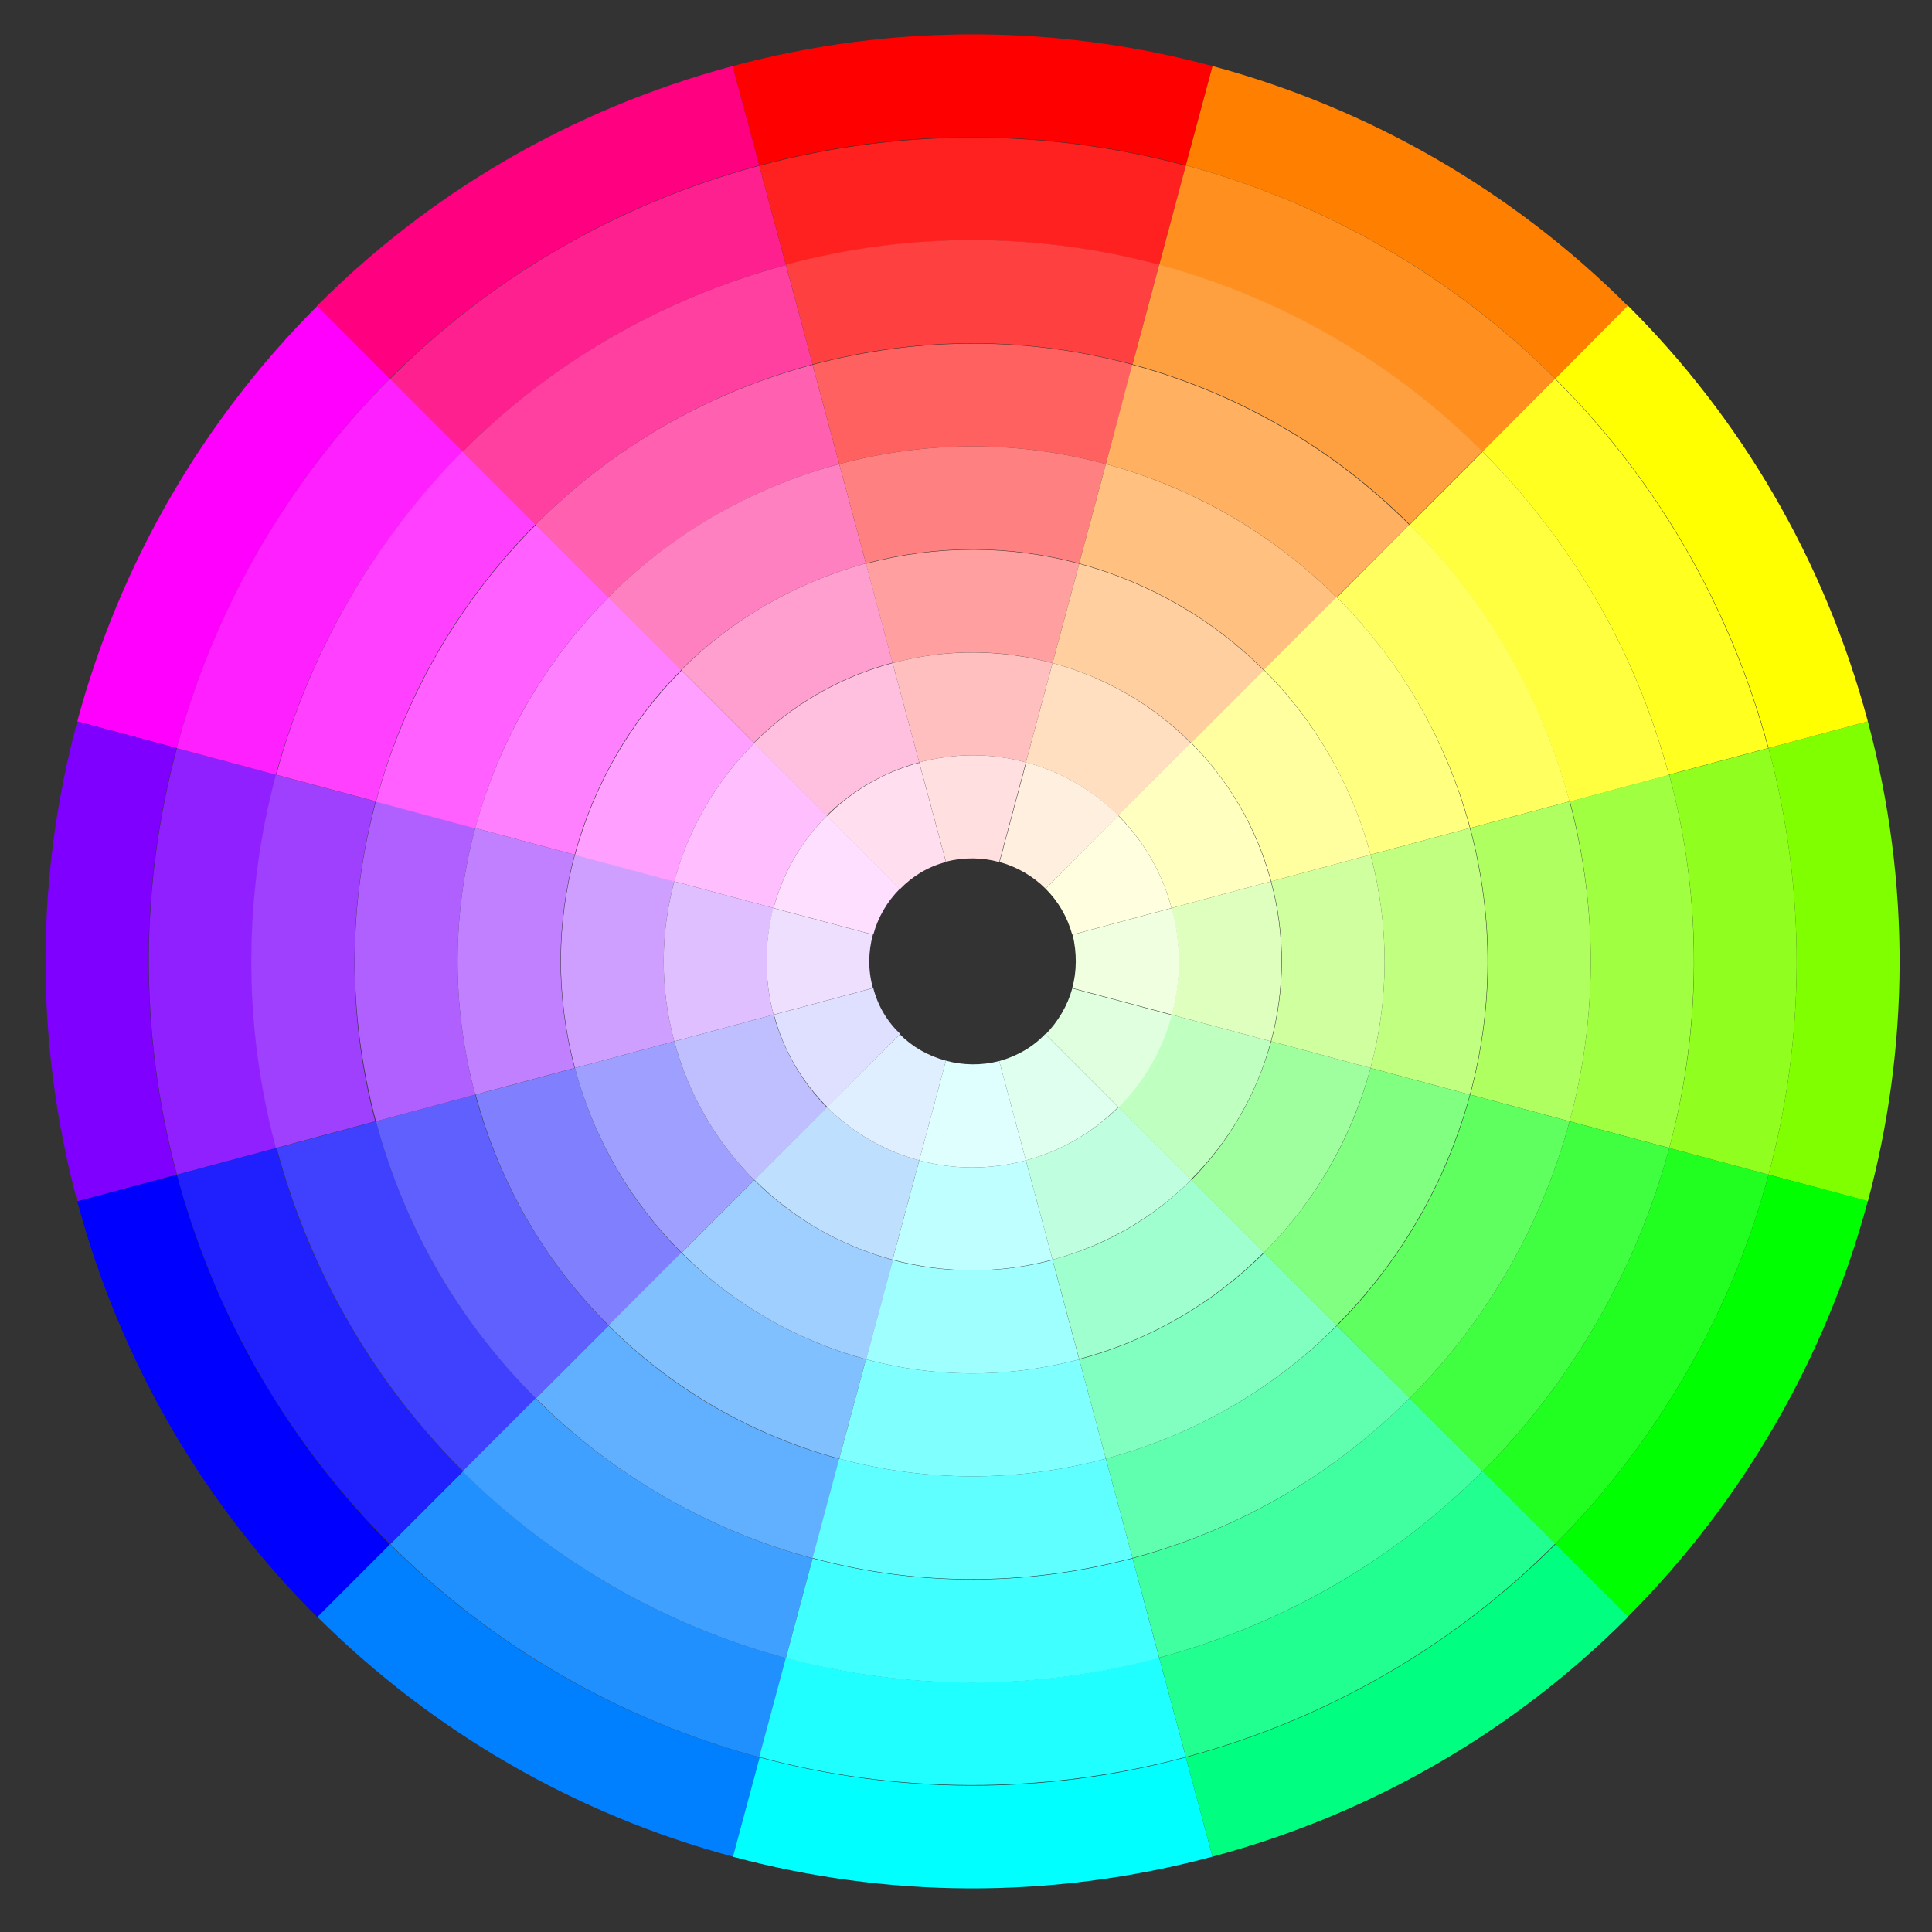 <?xml version="1.0" encoding="utf-8"?>
<!-- Generator: Adobe Illustrator 19.0.0, SVG Export Plug-In . SVG Version: 6.00 Build 0)  -->
<svg version="1.1" id="Layer_1" xmlns="http://www.w3.org/2000/svg" xmlns:xlink="http://www.w3.org/1999/xlink" x="0px" y="0px"
	 viewBox="0 0 500 500" style="enable-background:new 0 0 500 500;" xml:space="preserve">
<rect x="0" y="0" width="500" height="500" fill="#333333" stroke="none"/>
<style type="text/css">
	.st0{fill:#FF0000;}
	.st1{fill:#FF0080;}
	.st2{fill:#FF8000;}
	.st3{fill:#80FF00;}
	.st4{fill:#FF00FF;}
	.st5{fill:#FFFF00;}
	.st6{fill:#00FF00;}
	.st7{fill:#00FFFF;}
	.st8{fill:#00FF80;}
	.st9{fill:#8000FF;}
	.st10{fill:#0080FF;}
	.st11{fill:#0000FF;}
	.st12{fill:#9020FF;}
	.st13{fill:#FF2090;}
	.st14{fill:#FF20FF;}
	.st15{fill:#FFFF20;}
	.st16{fill:#FF2020;}
	.st17{fill:#FF9020;}
	.st18{fill:#2090FF;}
	.st19{fill:#2020FF;}
	.st20{fill:#20FF20;}
	.st21{fill:#90FF20;}
	.st22{fill:#20FFFF;}
	.st23{fill:#20FF90;}
	.st24{fill:#A040FF;}
	.st25{fill:#4040FF;}
	.st26{fill:#FF40FF;}
	.st27{fill:#FF4040;}
	.st28{fill:#FFA040;}
	.st29{fill:#FF40A0;}
	.st30{fill:#40A0FF;}
	.st31{fill:#FFFF40;}
	.st32{fill:#A0FF40;}
	.st33{fill:#40FFA0;}
	.st34{fill:#40FF40;}
	.st35{fill:#40FFFF;}
	.st36{fill:#6060FF;}
	.st37{fill:#B060FF;}
	.st38{fill:#FF60FF;}
	.st39{fill:#FF60B0;}
	.st40{fill:#FF6060;}
	.st41{fill:#60B0FF;}
	.st42{fill:#FFFF60;}
	.st43{fill:#FFB060;}
	.st44{fill:#B0FF60;}
	.st45{fill:#60FFFF;}
	.st46{fill:#60FF60;}
	.st47{fill:#60FFB0;}
	.st48{fill:#8080FF;}
	.st49{fill:#C080FF;}
	.st50{fill:#80C0FF;}
	.st51{fill:#80FFFF;}
	.st52{fill:#FF80C0;}
	.st53{fill:#FF80FF;}
	.st54{fill:#FF8080;}
	.st55{fill:#FFC080;}
	.st56{fill:#FFFF80;}
	.st57{fill:#80FFC0;}
	.st58{fill:#C0FF80;}
	.st59{fill:#80FF80;}
	.st60{fill:#9FFFFF;}
	.st61{fill:#9FCFFF;}
	.st62{fill:#9FFFCF;}
	.st63{fill:#CF9FFF;}
	.st64{fill:#9F9FFF;}
	.st65{fill:#FF9FFF;}
	.st66{fill:#FF9F9F;}
	.st67{fill:#FF9FCF;}
	.st68{fill:#FFCF9F;}
	.st69{fill:#9FFF9F;}
	.st70{fill:#CFFF9F;}
	.st71{fill:#FFFF9F;}
	.st72{fill:#BFFFFF;}
	.st73{fill:#BFDFFF;}
	.st74{fill:#BFFFDF;}
	.st75{fill:#BFFFBF;}
	.st76{fill:#DFBFFF;}
	.st77{fill:#BFBFFF;}
	.st78{fill:#FFDFBF;}
	.st79{fill:#FFBFBF;}
	.st80{fill:#FFBFDF;}
	.st81{fill:#FFBFFF;}
	.st82{fill:#DFFFBF;}
	.st83{fill:#FFFFBF;}
	.st84{fill:#DFFFEF;}
	.st85{fill:#DFFFDF;}
	.st86{fill:#EFFFDF;}
	.st87{fill:#DFDFFF;}
	.st88{fill:#DFEFFF;}
	.st89{fill:#DFFFFF;}
	.st90{fill:#FFFFDF;}
	.st91{fill:#FFDFFF;}
	.st92{fill:#EFDFFF;}
	.st93{fill:#FFEFDF;}
	.st94{fill:#FFDFDF;}
	.st95{fill:#FFDFEF;}
</style>
<g id="XMLID_2_">
	<path id="XMLID_105_" class="st0" d="M196.5,42.8c37.5-10.1,75.4-9.4,110.4,0l6.9-25.7c-39.4-10.6-82-11.3-124.2,0l0,0L196.5,42.8
		L196.5,42.8z"/>
	<path id="XMLID_104_" class="st1" d="M196.5,42.8l-6.9-25.7c-42.2,11.3-78.8,33.2-107.6,62.1L100.9,98
		C126.5,72.4,159,52.9,196.5,42.8z"/>
	<path id="XMLID_103_" class="st2" d="M402.5,98l18.8-18.8C391.6,49.5,354.4,28,313.8,17.1l-6.9,25.7C343,52.5,376.1,71.6,402.5,98z
		"/>
	<path id="XMLID_102_" class="st3" d="M457.7,304l25.7,6.9c10.6-39.4,11.3-82,0-124.2l0,0l-25.7,6.9
		C467.7,231.1,467.1,269,457.7,304z"/>
	<path id="XMLID_101_" class="st4" d="M100.9,98L82.1,79.2C52.4,108.9,30.9,146.1,20,186.7l25.7,6.9C55.5,157.5,74.5,124.5,100.9,98
		z"/>
	<path id="XMLID_100_" class="st5" d="M457.7,193.6L457.7,193.6l25.7-6.9c-11.3-42.2-33.2-78.8-62.1-107.6L402.5,98
		C428.2,123.6,447.6,156.1,457.7,193.6z"/>
	<path id="XMLID_99_" class="st6" d="M457.7,304c-9.7,36.1-28.8,69.1-55.2,95.6l18.8,18.8c29.7-29.8,51.2-66.9,62.1-107.6L457.7,304
		z"/>
	<path id="XMLID_98_" class="st7" d="M306.9,454.8c-37.5,10.1-75.4,9.4-110.4,0l-6.9,25.7c39.4,10.6,82,11.3,124.2,0l0,0
		L306.9,454.8L306.9,454.8z"/>
	<path id="XMLID_97_" class="st8" d="M306.9,454.8l6.9,25.7c42.2-11.3,78.8-33.2,107.6-62.1l-18.8-18.8
		C376.9,425.3,344.4,444.7,306.9,454.8z"/>
	<path id="XMLID_96_" class="st9" d="M45.7,193.6L20,186.7c-10.6,39.4-11.3,82,0,124.2l25.7-6.9C35.7,266.5,36.3,228.6,45.7,193.6z"
		/>
	<path id="XMLID_95_" class="st10" d="M100.9,399.6l-18.8,18.8c29.8,29.7,66.9,51.2,107.6,62.1l6.9-25.7
		C160.4,445.1,127.4,426,100.9,399.6z"/>
	<path id="XMLID_94_" class="st11" d="M45.8,304L45.8,304L20,310.9l0,0c11.3,42.2,33.2,78.8,62.1,107.6l18.8-18.8
		C75.3,374,55.8,341.5,45.8,304z"/>
	<path id="XMLID_93_" class="st12" d="M71.5,200.5l-25.7-6.9c-9.4,35-10,72.9,0,110.4l25.7-6.9C62.7,264.3,63.3,231.1,71.5,200.5z"
		/>
	<path id="XMLID_92_" class="st13" d="M203.4,68.6l-6.9-25.7c-37.5,10.1-70,29.5-95.6,55.2l18.8,18.8
		C142.2,94.4,170.6,77.4,203.4,68.6z"/>
	<path id="XMLID_91_" class="st14" d="M119.8,116.9L100.9,98c-26.4,26.5-45.5,59.5-55.2,95.6l25.7,6.9
		C80,168.9,96.7,140,119.8,116.9z"/>
	<path id="XMLID_90_" class="st15" d="M431.9,200.5l25.7-6.9l0,0c-10.1-37.5-29.5-70-55.2-95.6l-18.8,18.8
		C406.1,139.3,423.1,167.7,431.9,200.5z"/>
	<path id="XMLID_89_" class="st16" d="M203.4,68.6c32.8-8.8,66-8.3,96.6,0l6.9-25.7c-35-9.4-72.9-10-110.4,0l0,0L203.4,68.6
		L203.4,68.6z"/>
	<path id="XMLID_88_" class="st17" d="M383.7,116.9L402.5,98c-26.5-26.4-59.5-45.5-95.6-55.2L300,68.6
		C331.6,77.1,360.5,93.8,383.7,116.9z"/>
	<path id="XMLID_87_" class="st18" d="M119.8,380.8l-18.8,18.8c26.5,26.4,59.5,45.5,95.6,55.2l6.9-25.7
		C171.8,420.6,142.9,403.9,119.8,380.8z"/>
	<path id="XMLID_86_" class="st19" d="M71.5,297.1L71.5,297.1L45.8,304l0,0c10.1,37.5,29.5,70,55.2,95.6l18.8-18.8
		C97.3,358.4,80.3,329.9,71.5,297.1z"/>
	<path id="XMLID_85_" class="st20" d="M383.7,380.8l18.8,18.8c26.4-26.5,45.5-59.5,55.2-95.6l-25.7-6.9
		C423.5,328.7,406.8,357.6,383.7,380.8z"/>
	<path id="XMLID_84_" class="st21" d="M457.7,193.6l-25.7,6.9l0,0c8.8,32.8,8.3,66,0,96.6l25.7,6.9
		C467.1,269,467.7,231.1,457.7,193.6z"/>
	<path id="XMLID_83_" class="st22" d="M300,429c-32.8,8.8-66,8.3-96.6,0l-6.9,25.7c35,9.4,72.9,10,110.4,0h0L300,429L300,429z"/>
	<path id="XMLID_82_" class="st23" d="M300,429l6.9,25.7c37.5-10.1,70-29.5,95.6-55.2l-18.8-18.8C361.3,403.2,332.9,420.2,300,429z"
		/>
	<path id="XMLID_81_" class="st24" d="M97.2,207.4l-25.8-6.9c-8.2,30.6-8.8,63.8,0,96.6l25.7-6.9C89.7,262.1,90.2,233.7,97.2,207.4z
		"/>
	<path id="XMLID_80_" class="st25" d="M97.3,290.2L97.3,290.2l-25.7,6.9v0c8.8,32.8,25.8,61.3,48.3,83.7l18.9-18.9
		C119.4,342.7,104.8,318.3,97.3,290.2z"/>
	<path id="XMLID_79_" class="st26" d="M138.6,135.7l-18.9-18.9C96.7,140,80,168.9,71.5,200.5l25.8,6.9
		C104.5,180.3,118.8,155.6,138.6,135.7z"/>
	<path id="XMLID_78_" class="st27" d="M210.3,94.3c28.1-7.5,56.5-7.1,82.8,0l6.9-25.8c-30.6-8.2-63.8-8.8-96.6,0l0,0L210.3,94.3
		L210.3,94.3z"/>
	<path id="XMLID_77_" class="st28" d="M364.8,135.7l18.9-18.9c-23.2-23.1-52.1-39.8-83.7-48.3l-6.9,25.8
		C320.2,101.6,345,115.9,364.8,135.7z"/>
	<path id="XMLID_76_" class="st29" d="M210.3,94.3l-6.9-25.7c-32.8,8.8-61.3,25.8-83.7,48.3l18.9,18.9
		C157.8,116.5,182.2,101.9,210.3,94.3z"/>
	<path id="XMLID_75_" class="st30" d="M138.6,361.9l-18.9,18.9c23.2,23.1,52.1,39.8,83.7,48.3l6.9-25.8
		C183.3,396,158.5,381.7,138.6,361.9z"/>
	<path id="XMLID_74_" class="st31" d="M383.7,116.9l-18.9,18.9c19.2,19.2,33.8,43.6,41.4,71.7l0,0l25.7-6.9
		C423.1,167.7,406.1,139.3,383.7,116.9z"/>
	<path id="XMLID_73_" class="st32" d="M406.2,290.2l25.8,6.9c8.2-30.6,8.8-63.8,0-96.6l0,0l-25.7,6.9
		C413.7,235.6,413.3,264,406.2,290.2z"/>
	<path id="XMLID_72_" class="st33" d="M293.1,403.3L300,429c32.8-8.8,61.3-25.8,83.7-48.3l-18.9-18.9
		C345.6,381.1,321.3,395.7,293.1,403.3z"/>
	<path id="XMLID_71_" class="st34" d="M364.8,361.9l18.9,18.9c23.1-23.2,39.8-52.1,48.3-83.7l-25.8-6.9
		C398.9,317.3,384.6,342.1,364.8,361.9z"/>
	<path id="XMLID_70_" class="st35" d="M293.1,403.3c-28.1,7.5-56.5,7.1-82.8,0l-6.9,25.8c30.6,8.2,63.8,8.8,96.6,0l0,0L293.1,403.3
		L293.1,403.3z"/>
	<path id="XMLID_69_" class="st36" d="M123,283.3L123,283.3l-25.7,6.9l0,0c7.5,28.1,22.1,52.5,41.4,71.7l18.8-18.8
		C141.5,327.1,129.3,306.7,123,283.3z"/>
	<path id="XMLID_68_" class="st37" d="M123,214.3l-25.7-6.9c-7.1,26.2-7.5,54.6,0,82.8l25.7-6.9C116.7,259.8,117.1,236.2,123,214.3z
		"/>
	<path id="XMLID_67_" class="st38" d="M157.5,154.6l-18.8-18.8c-19.8,19.8-34.1,44.6-41.4,71.7l25.7,6.9
		C129.1,191.7,141,171.1,157.5,154.6z"/>
	<path id="XMLID_66_" class="st39" d="M217.2,120.1L217.2,120.1l-6.9-25.7c-28.1,7.5-52.5,22.1-71.7,41.4l18.8,18.8
		C173.5,138.5,193.8,126.4,217.2,120.1z"/>
	<path id="XMLID_65_" class="st40" d="M286.2,120.1l6.9-25.7c-26.2-7.1-54.6-7.5-82.8,0l0,0l6.9,25.7
		C240.7,113.8,264.4,114.2,286.2,120.1z"/>
	<path id="XMLID_64_" class="st41" d="M157.5,343.1l-18.8,18.8c19.8,19.8,44.6,34.1,71.7,41.4l6.9-25.7
		C194.7,371.5,174,359.6,157.5,343.1z"/>
	<path id="XMLID_63_" class="st42" d="M380.5,214.3l25.7-6.9l0,0c-7.5-28.1-22.1-52.5-41.4-71.7L346,154.6
		C362,170.6,374.2,190.9,380.5,214.3z"/>
	<path id="XMLID_62_" class="st43" d="M286.2,120.1c22.6,6.1,43.2,18,59.7,34.5l18.8-18.8c-19.8-19.8-44.6-34.1-71.7-41.4
		L286.2,120.1z"/>
	<path id="XMLID_61_" class="st44" d="M380.5,214.3c6.3,23.5,5.9,47.1,0,69l25.7,6.9c7.1-26.2,7.5-54.6,0-82.8L380.5,214.3
		L380.5,214.3z"/>
	<path id="XMLID_60_" class="st45" d="M286.2,377.5c-23.5,6.3-47.1,5.9-69,0l-6.9,25.7c26.2,7.1,54.6,7.5,82.8,0l0,0L286.2,377.5
		L286.2,377.5z"/>
	<path id="XMLID_59_" class="st46" d="M346,343.1l18.8,18.8c19.8-19.8,34.1-44.6,41.4-71.7l-25.7-6.9
		C374.4,305.9,362.5,326.5,346,343.1z"/>
	<path id="XMLID_58_" class="st47" d="M286.2,377.5l6.9,25.7c28.1-7.5,52.5-22.1,71.7-41.4L346,343.1
		C330,359.1,309.7,371.2,286.2,377.5z"/>
	<path id="XMLID_57_" class="st48" d="M148.8,276.4L148.8,276.4l-25.7,6.9v0c6.3,23.5,18.4,43.8,34.5,59.8l18.8-18.8
		C163.5,311.4,153.8,295.2,148.8,276.4z"/>
	<path id="XMLID_56_" class="st49" d="M148.7,221.2l-25.7-6.9c-5.9,21.9-6.3,45.5,0,69l25.7-6.9C143.7,257.6,144,238.7,148.7,221.2z
		"/>
	<path id="XMLID_55_" class="st50" d="M176.3,324.2l-18.8,18.8c16.5,16.5,37.2,28.4,59.7,34.5l6.9-25.7
		C206.1,346.9,189.6,337.4,176.3,324.2z"/>
	<path id="XMLID_54_" class="st51" d="M279.3,351.8c-18.8,5-37.7,4.7-55.2,0l-6.9,25.7c21.9,5.9,45.5,6.3,69,0l0,0L279.3,351.8
		L279.3,351.8z"/>
	<path id="XMLID_53_" class="st52" d="M224.1,145.8l-6.9-25.7l0,0c-23.5,6.3-43.8,18.4-59.8,34.5l18.8,18.8
		C189.1,160.6,205.4,150.9,224.1,145.8z"/>
	<path id="XMLID_52_" class="st53" d="M176.3,173.4l-18.8-18.8c-16.5,16.5-28.4,37.2-34.5,59.7l25.7,6.9
		C153.6,203.2,163.1,186.6,176.3,173.4z"/>
	<path id="XMLID_51_" class="st54" d="M217.2,120.1l6.9,25.7l0,0c18.8-5,37.7-4.7,55.2,0l6.9-25.7
		C264.4,114.2,240.7,113.8,217.2,120.1z"/>
	<path id="XMLID_50_" class="st55" d="M327.1,173.4l18.8-18.8c-16.5-16.5-37.2-28.4-59.7-34.5l-6.9,25.7
		C297.4,150.7,313.9,160.2,327.1,173.4z"/>
	<path id="XMLID_49_" class="st56" d="M354.7,221.2l25.7-6.9c-6.3-23.5-18.4-43.8-34.5-59.8l-18.8,18.8
		C340,186.2,349.7,202.5,354.7,221.2z"/>
	<path id="XMLID_48_" class="st57" d="M279.3,351.8l6.9,25.7c23.5-6.3,43.8-18.4,59.8-34.5l-18.8-18.8
		C314.3,337,298.1,346.8,279.3,351.8z"/>
	<path id="XMLID_47_" class="st58" d="M354.7,221.2c5,18.8,4.7,37.7,0,55.2l25.7,6.9c5.9-21.9,6.3-45.5,0-69l0,0L354.7,221.2
		L354.7,221.2z"/>
	<path id="XMLID_46_" class="st59" d="M327.1,324.2l18.8,18.8c16.5-16.5,28.4-37.2,34.5-59.7l-25.7-6.9
		C349.9,294.5,340.3,311,327.1,324.2z"/>
	<path id="XMLID_45_" class="st60" d="M231,326.1l-6.9,25.7c17.5,4.7,36.4,5,55.2,0l0,0l-6.9-25.7
		C258.4,329.8,244.2,329.6,231,326.1z"/>
	<path id="XMLID_44_" class="st61" d="M195.2,305.4l-18.8,18.8c13.2,13.2,29.7,22.7,47.8,27.6l6.9-25.7
		C217.5,322.4,205.1,315.3,195.2,305.4z"/>
	<path id="XMLID_43_" class="st62" d="M272.4,326L272.4,326l6.9,25.7c18.8-5,35-14.8,47.8-27.6l-18.8-18.8
		C298.7,315,286.5,322.3,272.4,326z"/>
	<path id="XMLID_42_" class="st63" d="M174.5,269.5c-3.8-14.1-3.5-28.3,0-41.4l-25.7-6.9c-4.7,17.5-5,36.4,0,55.2L174.5,269.5
		L174.5,269.5z"/>
	<path id="XMLID_41_" class="st64" d="M174.5,269.5l-25.7,6.9l0,0c5,18.8,14.8,35,27.6,47.8l18.8-18.8
		C185.6,295.8,178.3,283.6,174.5,269.5z"/>
	<path id="XMLID_40_" class="st65" d="M195.2,192.3l-18.8-18.8c-13.2,13.2-22.7,29.7-27.6,47.8l25.7,6.9
		C178.1,214.6,185.3,202.2,195.2,192.3z"/>
	<path id="XMLID_39_" class="st66" d="M272.4,171.6l6.9-25.7c-17.5-4.7-36.4-5-55.2,0l0,0l6.9,25.7
		C245.1,167.8,259.3,168,272.4,171.6z"/>
	<path id="XMLID_38_" class="st67" d="M176.3,173.4l18.8,18.8c9.6-9.6,21.8-16.9,35.9-20.7l0,0l-6.9-25.7
		C205.4,150.9,189.1,160.6,176.3,173.4z"/>
	<path id="XMLID_37_" class="st68" d="M308.3,192.3l18.8-18.8c-13.2-13.2-29.7-22.7-47.8-27.6l-6.9,25.7
		C286,175.2,298.4,182.4,308.3,192.3z"/>
	<path id="XMLID_36_" class="st69" d="M308.3,305.4l18.8,18.8c13.2-13.2,22.7-29.7,27.6-47.8l-25.7-6.9
		C325.3,283,318.2,295.4,308.3,305.4z"/>
	<path id="XMLID_35_" class="st70" d="M329,228.1c3.8,14.1,3.5,28.3,0,41.4l25.7,6.9c4.7-17.5,5-36.4,0-55.2v0L329,228.1L329,228.1z
		"/>
	<path id="XMLID_34_" class="st71" d="M329,228.1l25.7-6.9c-5-18.8-14.8-35-27.6-47.8l-18.8,18.8C317.9,201.9,325.2,214,329,228.1z"
		/>
	<path id="XMLID_33_" class="st72" d="M265.5,300.3c-9.4,2.5-18.8,2.4-27.6,0l-6.9,25.7c13.1,3.5,27.3,3.8,41.4,0L265.5,300.3
		L265.5,300.3z"/>
	<path id="XMLID_32_" class="st73" d="M214,286.5l-18.8,18.8c9.9,9.9,22.3,17.1,35.8,20.7l6.9-25.7
		C228.9,297.9,220.6,293.1,214,286.5z"/>
	<path id="XMLID_31_" class="st74" d="M265.5,300.3l6.9,25.7l0,0c14.1-3.8,26.3-11.1,35.9-20.7l-18.8-18.8
		C283,292.9,274.9,297.8,265.5,300.3z"/>
	<path id="XMLID_30_" class="st75" d="M289.4,286.5l18.8,18.8c9.9-9.9,17.1-22.3,20.7-35.8l-25.7-6.9
		C300.8,271.6,296,279.9,289.4,286.5z"/>
	<path id="XMLID_29_" class="st76" d="M200.2,235l-25.7-6.9c-3.5,13.1-3.8,27.3,0,41.4l0,0l25.7-6.9
		C197.7,253.2,197.9,243.8,200.2,235z"/>
	<path id="XMLID_28_" class="st77" d="M200.2,262.6L200.2,262.6l-25.7,6.9c3.8,14.1,11.1,26.3,20.7,35.9l18.8-18.8
		C207.6,280.1,202.8,272,200.2,262.6z"/>
	<path id="XMLID_27_" class="st78" d="M289.4,211.1l18.8-18.8c-9.9-9.9-22.3-17.1-35.8-20.7l-6.9,25.7
		C274.6,199.7,282.8,204.5,289.4,211.1z"/>
	<path id="XMLID_26_" class="st79" d="M237.9,197.3c9.4-2.5,18.8-2.4,27.6,0l6.9-25.7c-13.1-3.5-27.3-3.8-41.4,0L237.9,197.3
		L237.9,197.3z"/>
	<path id="XMLID_25_" class="st80" d="M237.9,197.3l-6.9-25.7l0,0c-14.1,3.8-26.3,11.1-35.9,20.7l18.8,18.8
		C220.4,204.7,228.6,199.8,237.9,197.3z"/>
	<path id="XMLID_24_" class="st81" d="M200.2,235c2.4-9,7.2-17.3,13.8-23.9l-18.8-18.8c-9.9,9.9-17.1,22.3-20.7,35.8L200.2,235z"/>
	<path id="XMLID_23_" class="st82" d="M303.2,235c2.5,9.4,2.4,18.8,0,27.6l25.7,6.9c3.5-13.1,3.8-27.3,0-41.4l0,0L303.2,235
		L303.2,235z"/>
	<path id="XMLID_22_" class="st83" d="M303.2,235l25.7-6.9c-3.8-14.1-11.1-26.3-20.7-35.9l-18.8,18.8
		C295.8,217.5,300.7,225.6,303.2,235z"/>
	<path id="XMLID_21_" class="st84" d="M258.6,274.6L258.6,274.6l6.9,25.7c9.4-2.5,17.5-7.4,23.9-13.8l-18.9-18.9
		C267.4,270.9,263.3,273.3,258.6,274.6z"/>
	<path id="XMLID_20_" class="st85" d="M270.6,267.7l18.9,18.9c6.6-6.6,11.4-14.9,13.8-23.9l-25.8-6.9
		C276.3,260.2,273.9,264.3,270.6,267.7z"/>
	<path id="XMLID_19_" class="st86" d="M277.5,255.7l25.8,6.9c2.4-8.7,2.5-18.2,0-27.6l0,0l-25.7,6.9
		C278.7,246.6,278.7,251.3,277.5,255.7z"/>
	<path id="XMLID_18_" class="st87" d="M226,255.7L226,255.7l-25.7,6.9l0,0c2.5,9.4,7.4,17.5,13.8,23.9l18.9-18.9
		C229.7,264.5,227.2,260.4,226,255.7z"/>
	<path id="XMLID_17_" class="st88" d="M232.9,267.7L214,286.5c6.6,6.6,14.9,11.4,23.9,13.8l6.9-25.8
		C240.3,273.3,236.2,271,232.9,267.7z"/>
	<path id="XMLID_16_" class="st89" d="M244.8,274.5l-6.9,25.8c8.7,2.4,18.2,2.5,27.6,0l0,0l-6.9-25.7
		C253.9,275.8,249.2,275.7,244.8,274.5z"/>
	<path id="XMLID_15_" class="st90" d="M277.5,241.9L277.5,241.9l25.7-6.9c-2.5-9.4-7.4-17.5-13.8-23.9L270.6,230
		C273.8,233.2,276.2,237.2,277.5,241.9z"/>
	<path id="XMLID_14_" class="st91" d="M232.9,230L214,211.1c-6.6,6.6-11.4,14.9-13.8,23.9l25.8,6.9
		C227.2,237.4,229.6,233.3,232.9,230z"/>
	<path id="XMLID_13_" class="st92" d="M200.2,262.6l25.7-6.9c-1.3-4.7-1.2-9.4,0-13.8l-25.8-6.9
		C197.9,243.8,197.7,253.2,200.2,262.6z"/>
	<path id="XMLID_12_" class="st93" d="M270.6,230l18.9-18.9c-6.6-6.6-14.9-11.4-23.9-13.8l-6.9,25.8
		C263.1,224.3,267.3,226.7,270.6,230z"/>
	<path id="XMLID_11_" class="st94" d="M258.6,223.1l6.9-25.8c-8.7-2.4-18.2-2.5-27.6,0l0,0l6.9,25.7
		C249.5,221.8,254.3,221.9,258.6,223.1z"/>
	<path id="XMLID_10_" class="st95" d="M244.8,223.1L244.8,223.1l-6.9-25.7c-9.4,2.5-17.5,7.4-23.9,13.8l18.9,18.9
		C236.1,226.8,240.1,224.3,244.8,223.1z"/>
	<polygon id="XMLID_9_" class="st5" points="251.7,248.8 251.7,248.8 251.7,248.8 	"/>
	<rect id="XMLID_8_" x="251.7" y="248.8" class="st5" width="0" height="0"/>
	<polygon id="XMLID_7_" class="st5" points="251.7,248.8 251.7,248.8 251.7,248.8 	"/>
	<polygon id="XMLID_6_" class="st5" points="251.7,248.8 251.7,248.8 251.7,248.8 	"/>
	<polygon id="XMLID_5_" class="st5" points="251.7,248.8 251.7,248.8 251.7,248.8 	"/>
	<polygon id="XMLID_4_" class="st5" points="251.7,248.8 251.7,248.8 251.7,248.8 	"/>
	<polygon id="XMLID_3_" class="st5" points="251.7,248.8 251.7,248.8 251.7,248.8 	"/>
</g>
</svg>
